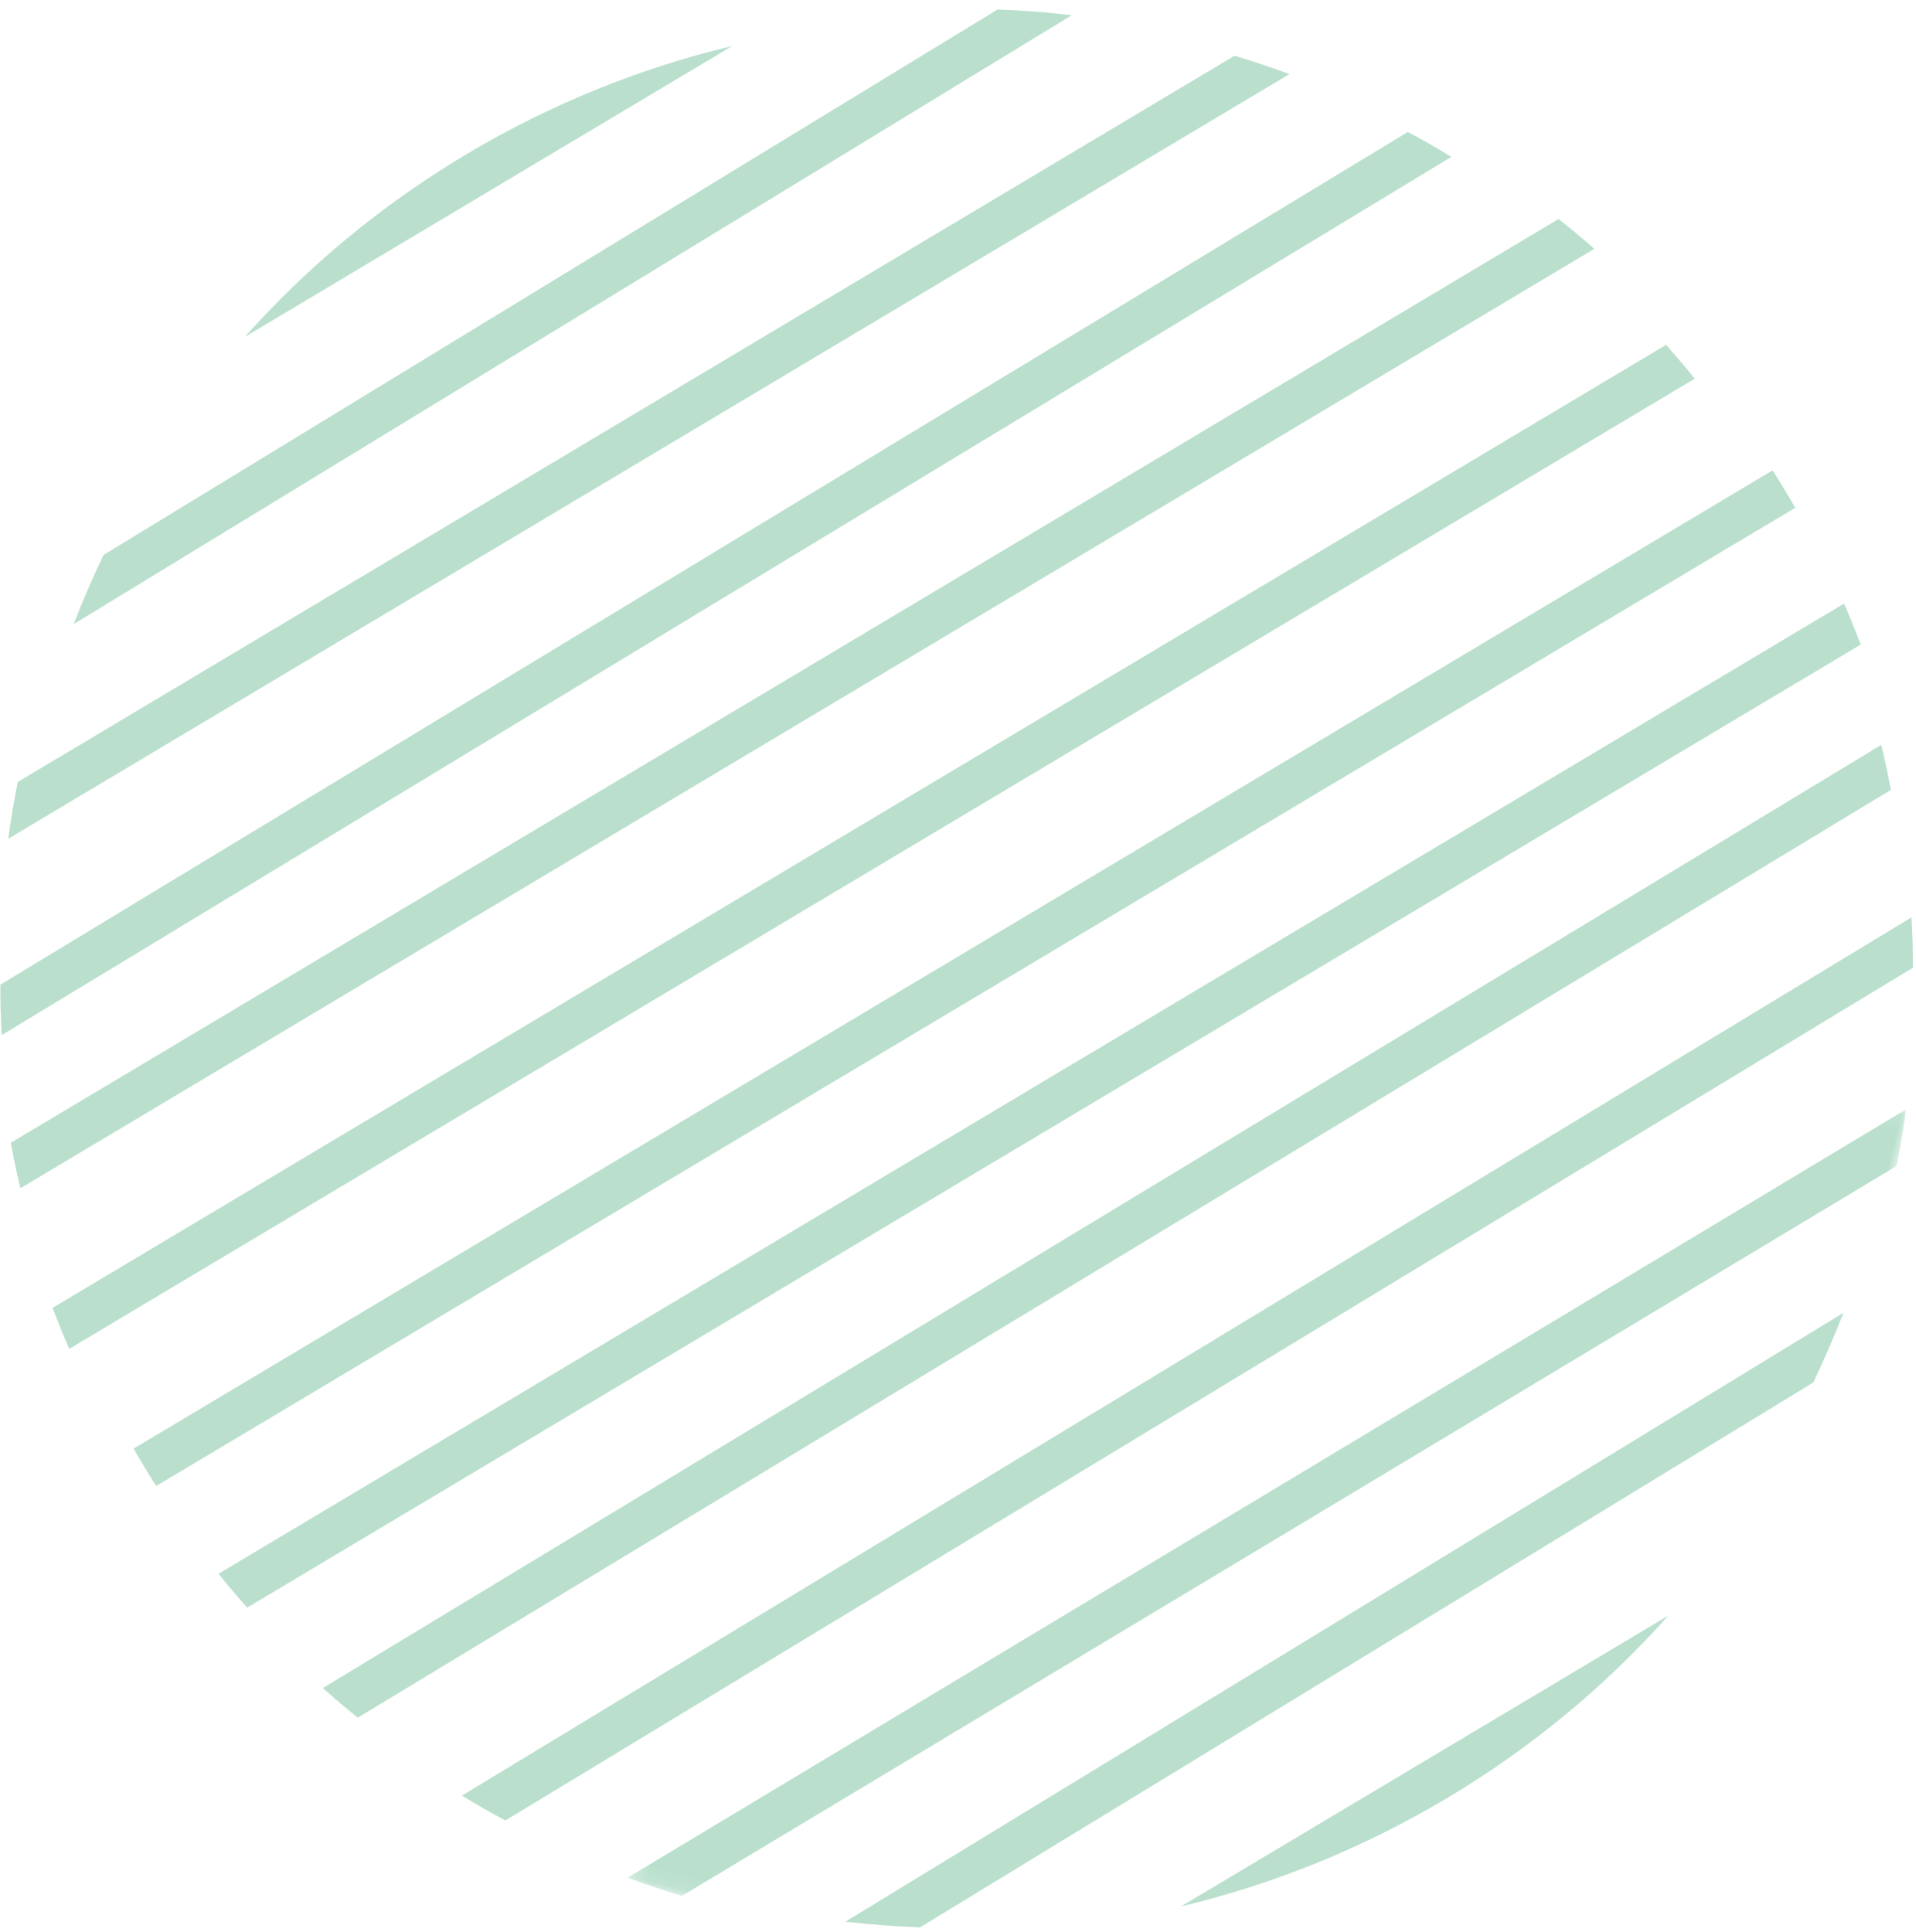 <?xml version="1.0" encoding="UTF-8"?>
<svg width="119px" height="120px" viewBox="0 0 119 120" version="1.1" xmlns="http://www.w3.org/2000/svg" xmlns:xlink="http://www.w3.org/1999/xlink">
    <title>Group 28</title>
    <defs>
        <polygon id="path-1" points="0 0.094 65.785 0.094 65.785 65.892 0 65.892"></polygon>
    </defs>
    <g id="Symbols" stroke="none" stroke-width="1" fill="none" fill-rule="evenodd">
        <g id="foooter-1" transform="translate(-1447, -686)">
            <g transform="translate(102, 0)" id="Group-26">
                <g id="Group-28" transform="translate(1404.5, 746.293) scale(-1, -1) rotate(-346) translate(-1404.5, -746.293) translate(1345, 686.293)">
                    <path d="M32,6.959 L7,31.812 C9.699,26.665 13.24,21.814 17.592,17.488 C21.944,13.162 26.821,9.647 32,6.959" id="Fill-1" fill="#BAE0CD"></path>
                    <path d="M52,0.994 L1,52.689 C1.199,51.127 1.457,49.577 1.768,48.038 L47.412,1.775 C48.93,1.457 50.459,1.196 52,0.994" id="Fill-3" fill="#BAE0CD"></path>
                    <g id="Group-7">
                        <mask id="mask-2" fill="white">
                            <use xlink:href="#path-1"></use>
                        </mask>
                        <g id="Clip-6"></g>
                        <path d="M65.785,0.375 L0.282,65.892 C0.146,64.72 0.058,63.524 -0.001,62.338 L62.234,0.094 C63.42,0.151 64.613,0.241 65.785,0.375" id="Fill-5" fill="#BAE0CD" mask="url(#mask-2)"></path>
                    </g>
                    <path d="M77,2.835 L2.841,77.543 C2.528,76.549 2.246,75.542 2,74.527 L74.007,1.988 C75.016,2.236 76.013,2.518 77,2.835" id="Fill-8" fill="#BAE0CD"></path>
                    <path d="M87,7.227 L7.252,87.484 C6.816,86.639 6.389,85.781 6,84.913 L84.446,5.965 C85.308,6.359 86.158,6.786 87,7.227" id="Fill-10" fill="#BAE0CD"></path>
                    <path d="M95,12.549 L11.623,95.437 C11.059,94.723 10.528,93.972 10,93.219 L92.769,10.935 C93.524,11.46 94.279,11.988 95,12.549" id="Fill-12" fill="#BAE0CD"></path>
                    <path d="M101.053,17.852 C101.38,18.176 101.696,18.488 102,18.813 L17.927,102.396 C17.6,102.092 17.286,101.777 16.96,101.452 C16.633,101.128 16.306,100.805 16,100.48 L100.076,16.9 C100.403,17.202 100.729,17.527 101.053,17.852" id="Fill-14" fill="#BAE0CD"></path>
                    <path d="M107.377,23.859 C107.941,24.576 108.469,25.327 109,26.077 L26.231,108.361 C25.479,107.833 24.721,107.308 24,106.747 L107.377,23.859 Z" id="Fill-16" fill="#BAE0CD"></path>
                    <path d="M112.731,32.806 C113.184,33.661 113.604,34.529 114,35.397 L34.606,114.326 C33.733,113.934 32.863,113.517 32,113.066 L112.731,32.806 Z" id="Fill-18" fill="#BAE0CD"></path>
                    <path d="M116.159,41.754 C116.475,42.75 116.754,43.752 117,44.772 L44.993,117.308 C43.986,117.058 42.987,116.776 42,116.459 L116.159,41.754 Z" id="Fill-20" fill="#BAE0CD"></path>
                    <path d="M118.718,53.683 C118.855,54.875 118.943,56.068 119,57.247 L56.585,119.296 C55.396,119.242 54.199,119.15 53,119.016 L118.718,53.683 Z" id="Fill-22" fill="#BAE0CD"></path>
                    <path d="M118,67.601 C117.811,69.153 117.553,70.677 117.242,72.218 L71.565,118.518 C70.06,118.846 68.529,119.105 67,119.296 L118,67.601 Z" id="Fill-24" fill="#BAE0CD"></path>
                    <path d="M112,87.484 C109.298,92.632 105.76,97.48 101.408,101.806 C97.056,106.132 92.179,109.652 87,112.337 L112,87.484 Z" id="Fill-26" fill="#BAE0CD"></path>
                </g>
            </g>
        </g>
    </g>
</svg>